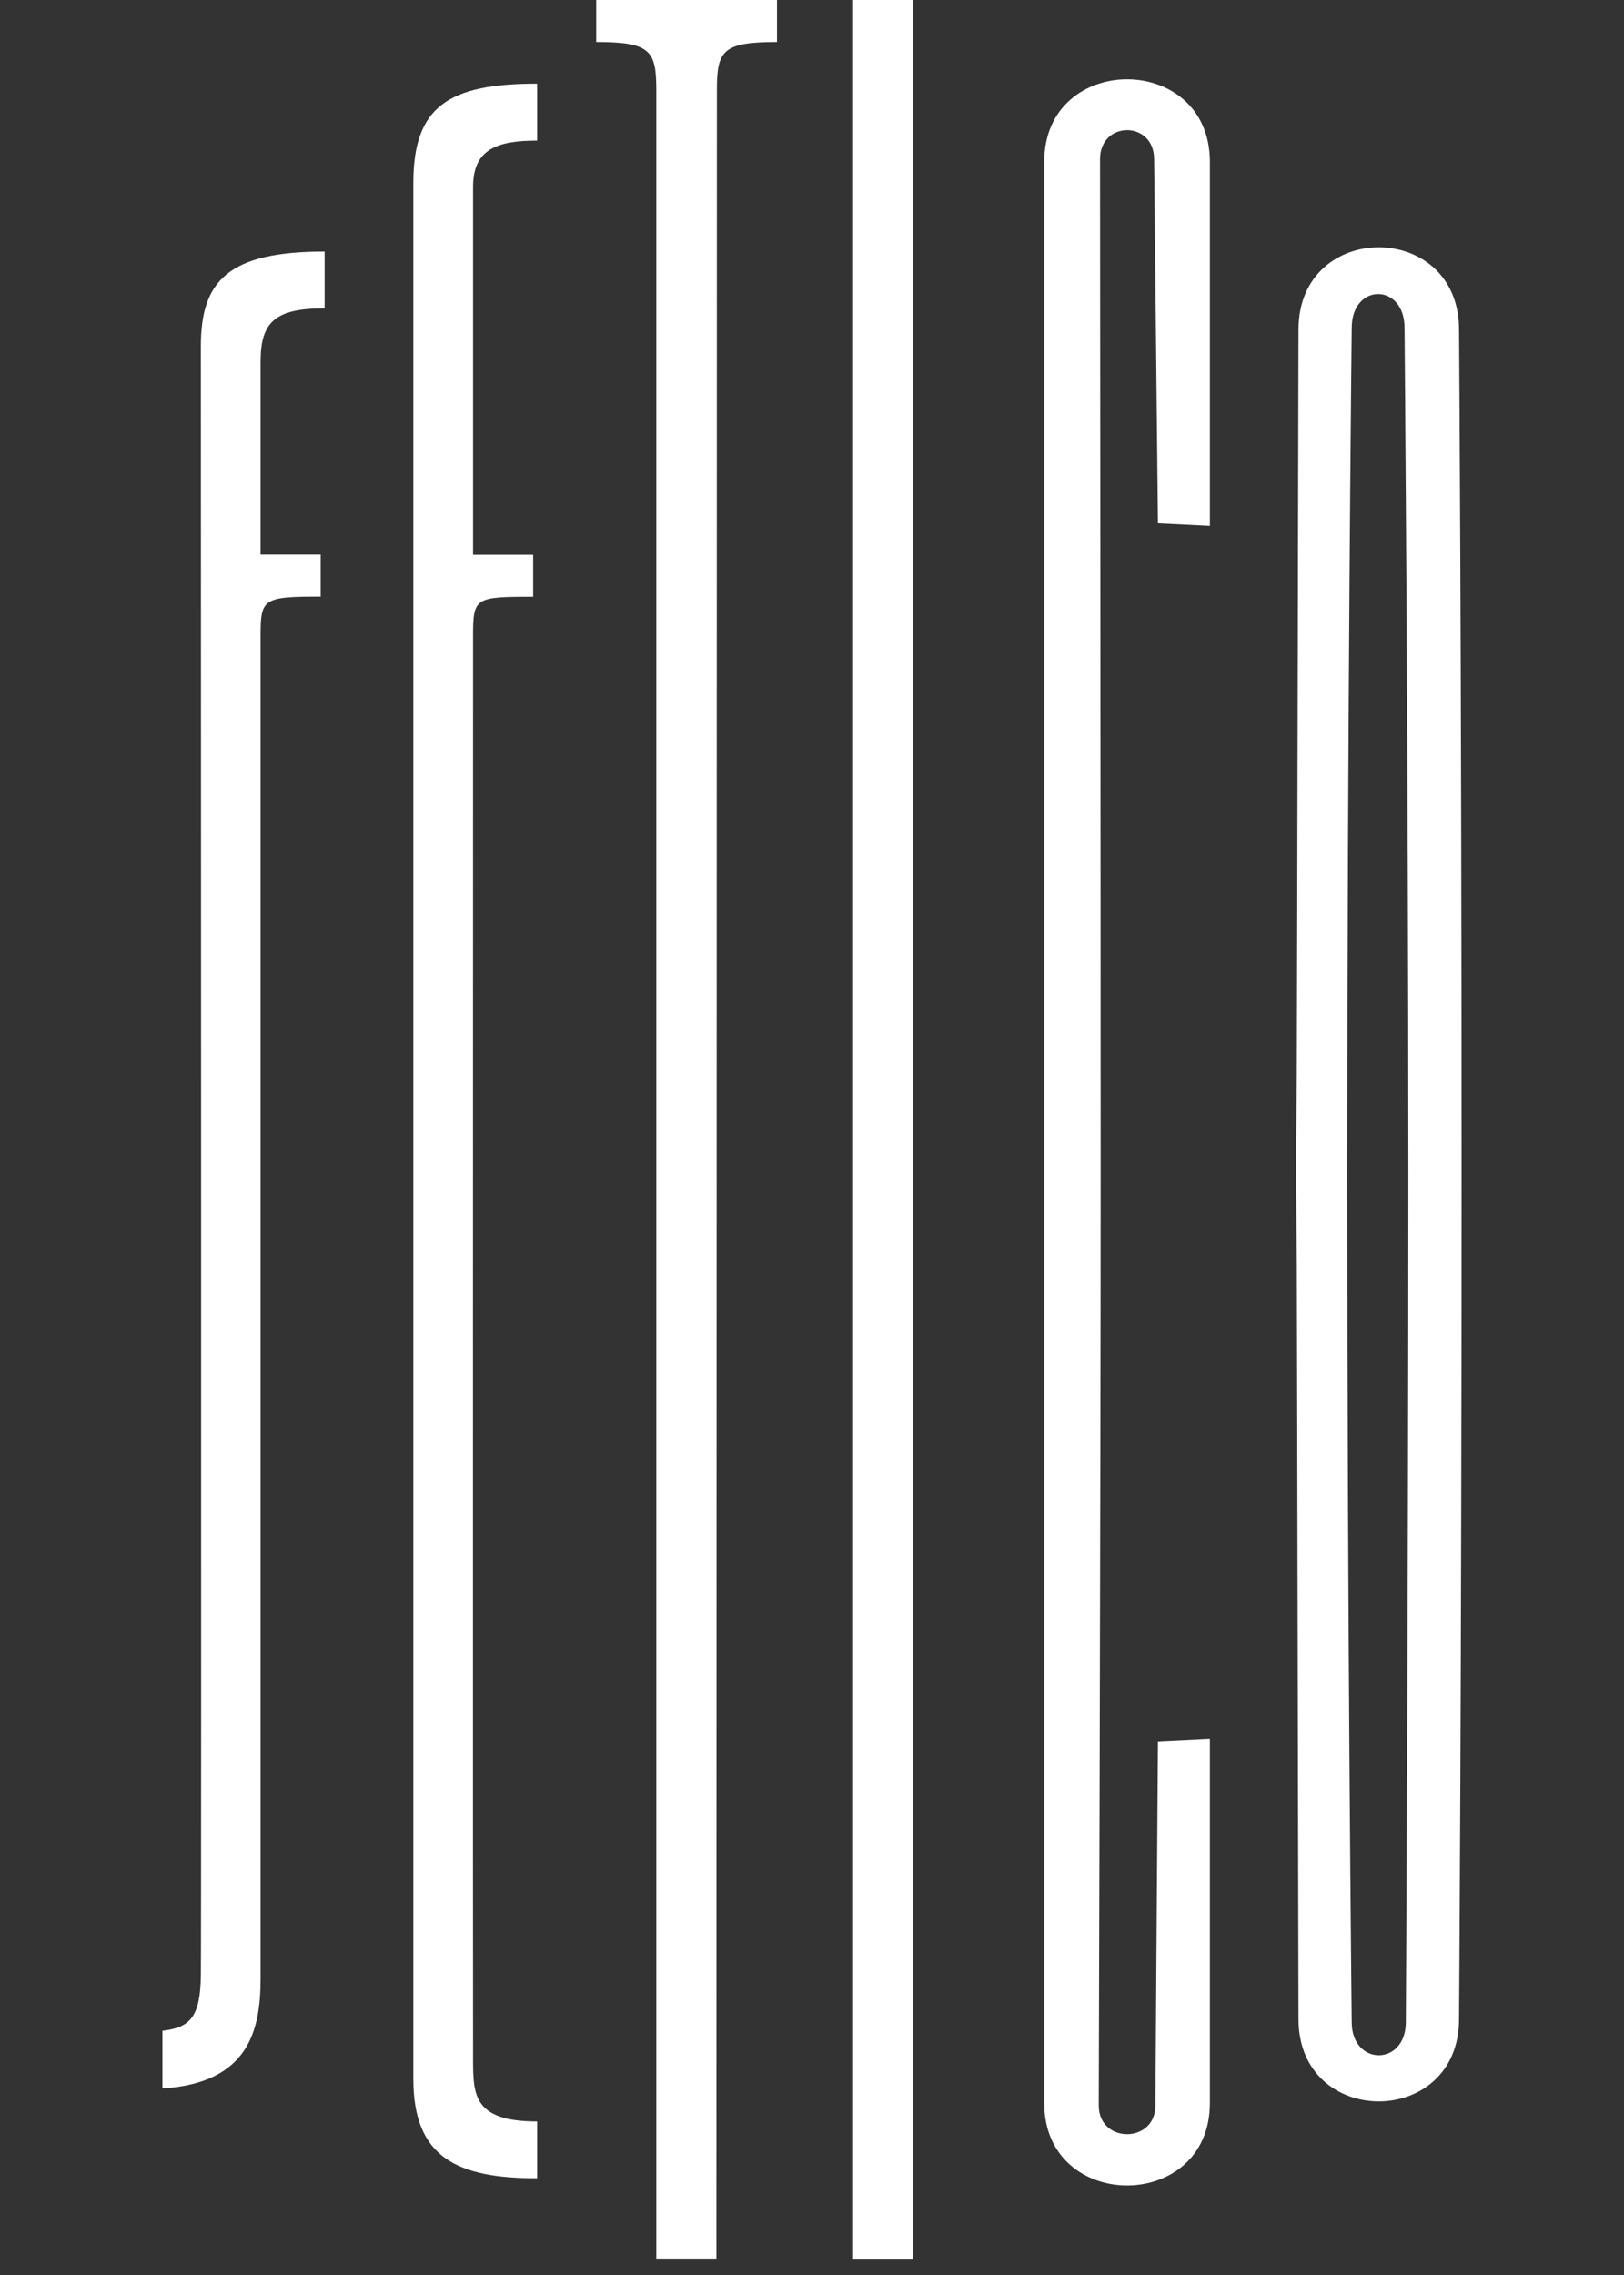 <svg width="80" height="112" viewBox="0 0 80 112" fill="none" xmlns="http://www.w3.org/2000/svg">
<rect x="0" y="0" width="80" height="112" fill="#333333" stroke="none"/>
<path d="M44.986 0V111.2H42.025V0H44.986Z" fill="white"/>
<path d="M29.369 0C29.369 0 29.369 1.104 29.369 2.069C32.06 2.069 32.33 2.502 32.33 4.446V111.194H35.29L35.315 4.446C35.315 2.496 35.585 2.069 38.276 2.069V0H29.369Z" fill="white"/>
<path d="M12.836 17.814C12.836 15.87 13.526 15.18 15.991 15.18V12.384C11.243 12.384 9.894 13.826 9.894 17.037C9.894 18.479 9.926 95.273 9.894 97.254C9.863 99.292 9.38 99.813 8 99.976C8 100.44 8 102.039 8 102.816C12.265 102.547 12.836 99.932 12.836 97.392V31.32C12.836 29.477 12.936 29.37 15.796 29.37C15.796 28.405 15.796 27.301 15.796 27.301H12.836V17.82V17.814Z" fill="white"/>
<path d="M59.6 103.532V85.605L57.041 85.73L56.916 103.657C56.916 105.538 54.125 105.538 54.125 103.657C54.125 103.657 54.219 73.02 54.219 57.782C54.219 42.552 54.188 7.838 54.188 7.838C54.188 5.932 56.853 5.932 56.853 7.838L57.041 25.759L59.6 25.885V7.964C59.6 2.552 51.44 2.552 51.44 7.964V103.538C51.44 108.943 59.6 108.943 59.6 103.538V103.532Z" fill="white"/>
<path d="M26.459 6.917V4.12C22.068 4.12 20.362 5.261 20.362 8.999C20.362 12.736 20.362 102.359 20.362 102.359C20.362 106.247 22.558 107.238 26.459 107.238V104.441C23.316 104.441 23.31 103.118 23.304 101.412C23.291 99.77 23.304 32.243 23.304 31.328C23.304 29.415 23.385 29.378 26.264 29.378C26.264 28.412 26.264 27.308 26.264 27.308H23.304C23.304 27.308 23.304 11.036 23.304 9.205C23.304 7.374 24.439 6.923 26.459 6.923V6.917Z" fill="white"/>
<path d="M63.965 16.228C63.965 16.228 63.84 78.832 63.84 57.838C63.84 34.857 63.965 99.399 63.965 99.399C63.965 104.804 71.874 104.804 71.874 99.399C71.874 99.399 72 82.807 72 57.838C72 32.863 71.874 16.228 71.874 16.228C71.874 10.822 63.965 10.822 63.965 16.228ZM69.253 99.549C69.253 101.725 66.587 101.725 66.587 99.549C66.587 99.549 66.368 80.042 66.368 57.838C66.368 35.641 66.587 16.146 66.587 16.146C66.587 13.92 69.19 13.92 69.19 16.146C69.19 16.146 69.378 37.29 69.378 57.838C69.378 78.387 69.253 99.549 69.253 99.549Z" fill="white"/>
</svg>
